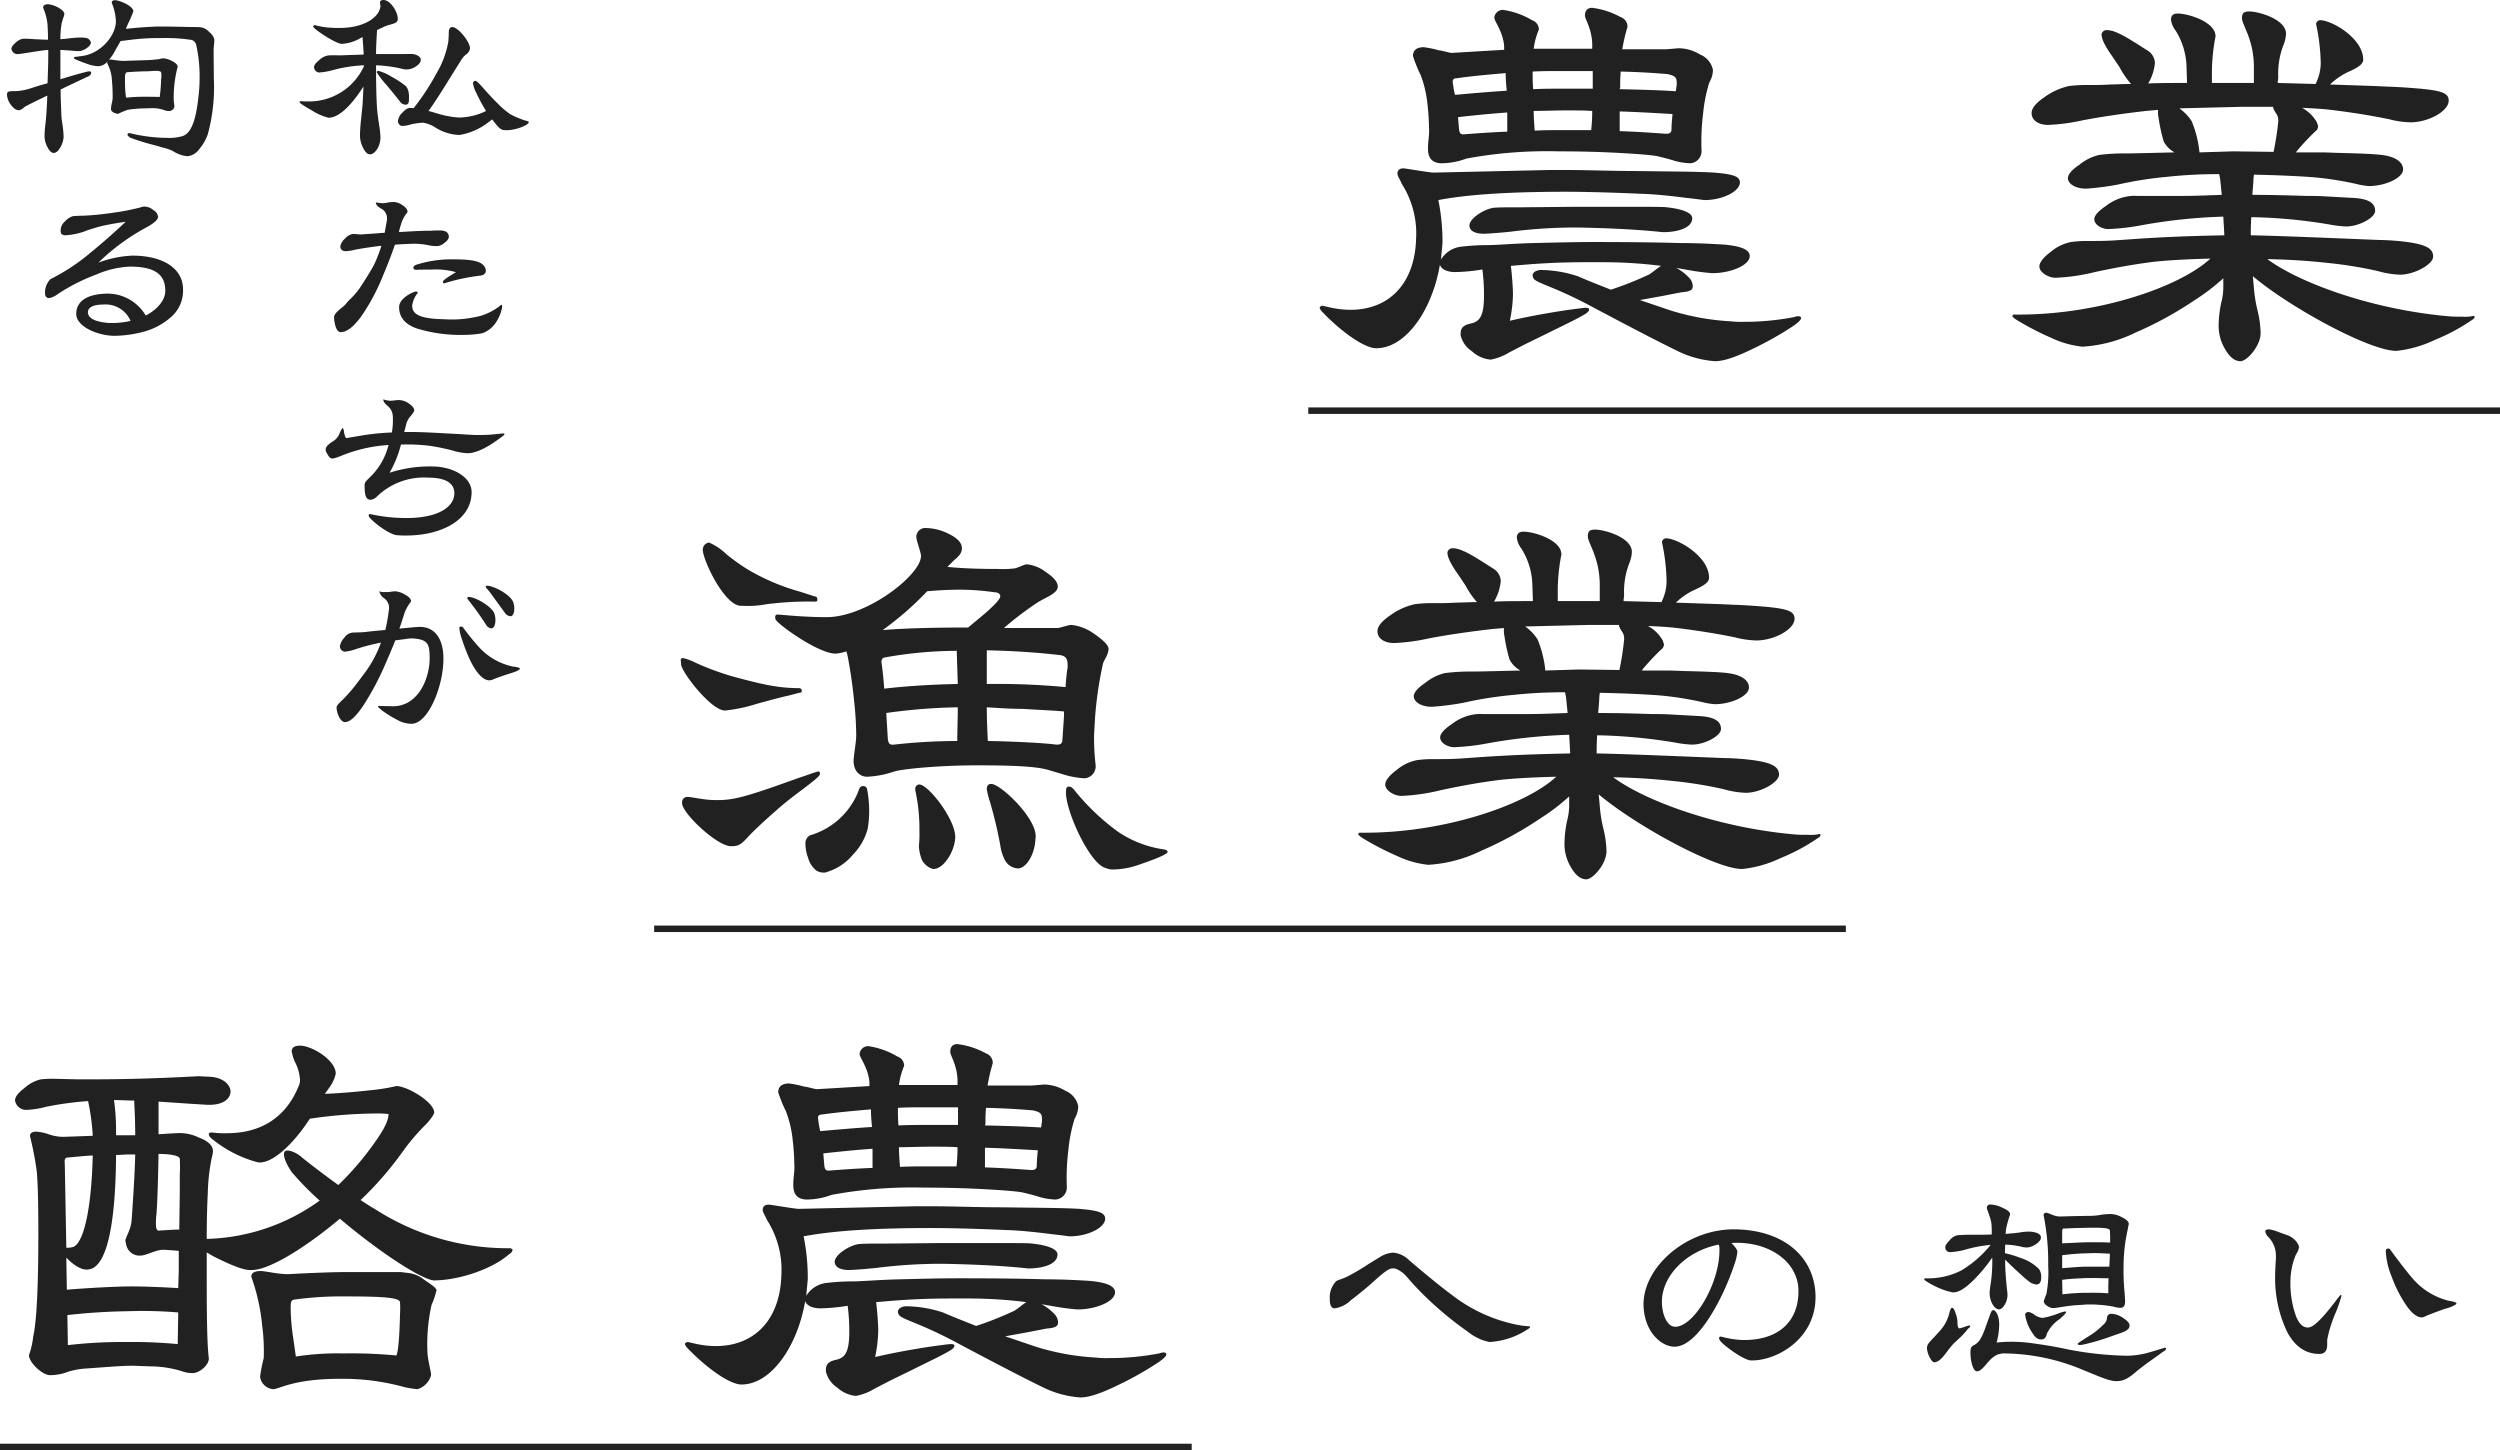<svg xmlns="http://www.w3.org/2000/svg" width="386" height="223.908"><g data-name="グループ 29908"><path data-name="パス 309711" d="M278.08 49.048c-.08-.24-.4-.32-1.12-.08a40.017 40.017 0 01-7.68.72 13.683 13.683 0 01-2.08-.08 37.8 37.8 0 01-9.28-1.68l-4.72-1.6 3.52-.64 2.88-.56c1.2-.08 1.76-.32 1.76-.88a1.874 1.874 0 00-.56-1.36 7.36 7.36 0 00-2-1.52l1.84.32a36.039 36.039 0 003.6.48c2.64.08 5.92-1.12 5.92-2.64 0-.96-1.28-1.52-3.92-1.76-2.48-.16-4.72-.24-6.8-.24-2.64-.08-7.04-.16-13.28-.16-2.96 0-6.08.08-9.36.16s-5.68.32-7.28.32a34.486 34.486 0 00-3.92.24 4.188 4.188 0 00-3.12 2l.24-2.56a32.218 32.218 0 00-.64-6.64c4.64-.88 11.2-1.28 19.68-1.28 2.48 0 6.4.08 11.84.32 2.48.08 5.68.48 6.88.64 1.6.16 2.48.32 2.72.32 2.8 0 5.44-1.36 5.44-2.72 0-.96-1.12-1.28-4-1.52-2.56-.16-6.48-.16-11.84-.24-3.92 0-7.6-.16-10.96-.16h-2.56l-17.92.4c-.4 0-1.92-.24-4.48-.64-.72-.08-1.12.24-1.12.8 0 .4.56 1.2.64 1.52a14.3 14.3 0 012.24 8.64c-.24 7.28-4.72 11.44-11.44 10.8-1.6-.16-2.8-.56-3.04-.56-.08 0-.4.16-.4.24 0 .24.16.48.56.88 3.12 3.2 6.48 5.44 8.16 5.44 4.56 0 8.64-5.84 9.84-12.88.24.72 1.2 1.12 2.32 1.12a28.042 28.042 0 004.24-.4 30.586 30.586 0 01.24 4.64c-.08 2.48-.64 3.36-1.92 3.68-1.2.24-1.68.64-1.68 1.6v.24a4.1 4.1 0 001.76 2.48 4.926 4.926 0 002.88 1.28 8.467 8.467 0 002.88-1.12l2.32-1.2 3.76-1.84c2.56-1.28 4.48-2.16 5.76-2.96.32-.24.48-.4.48-.64s-.32-.24-.72-.24c-1.36.16-3.2.4-5.52.8s-4.32.8-6 1.2a21.791 21.791 0 00.48-4c0-1.2-.16-3.12-.32-4.48l2.88-.24c2.16-.16 4.96-.32 8.48-.32h2.72a71.209 71.209 0 019.12.56c-.56.32-1.44 1.12-1.92 1.36a52.16 52.16 0 01-5.84 2.32c-1.6-.64-3.28-1.28-5.12-2.08a18.784 18.784 0 00-5.68-.96c-.72 0-1.28.4-1.28.8v.08c.08.64.4.8 2.56 1.68a64.656 64.656 0 016.32 2.96c6.32 3.36 10.8 5.68 13.28 6.88a15.6 15.6 0 006 1.68c1.36 0 3.2-.64 5.68-1.84a50.776 50.776 0 006.4-3.6q1.2-.84 1.2-1.2zm-20.8-41.44h-6.8a28.033 28.033 0 01.8-3.44 1.531 1.531 0 00-1.04-1.52 12.333 12.333 0 00-4.4-1.44c-.72 0-1.12.4-1.12 1.2 0 .56 1.04 2 1.12 4.32v.8h-9.04a11.239 11.239 0 01.8-2.96 1.5 1.5 0 00-1.04-1.44 12.156 12.156 0 00-4.48-1.6 1.324 1.324 0 00-1.36 1.2c0 .56 1.36 2.16 1.52 4.4v.56l-8.08.48c-.4 0-1.28-.32-2-.4a16.107 16.107 0 00-2.32-.48c-1.12 0-1.68.48-1.68 1.36a20.721 20.721 0 001.2 2.96 17.656 17.656 0 011.04 4.48 35.114 35.114 0 01.24 3.68c.08 1.04-.16 2-.16 3.2 0 1.52.72 2.24 2.16 2.24a11.22 11.22 0 003.76-.72 67.964 67.964 0 0114.24-1.12c3.28 0 6.32.08 9.28.24s4.88.32 5.84.48c1.04.24 2 .48 2.72.72a9.953 9.953 0 002.48.4 1.866 1.866 0 001.76-1.92 34.709 34.709 0 01.24-5.76 23.52 23.52 0 01.96-4.8 3.905 3.905 0 00.56-1.92 3.3 3.3 0 00-2-2.4 6.511 6.511 0 00-3.28-.96zm-13.92 24.32l-8.32.08c-2.24 0-3.76 0-4.48.08-1.52.24-3.68 1.68-3.68 2.72 0 .96 1.12 1.28 2.16 1.28.48 0 1.92-.08 4.24-.32a79.443 79.443 0 0110.32-.64c4.08.08 7.92.24 11.52.56.96.08 1.52.16 1.68.16 2 0 4.48-.56 4.48-2.16 0-.88-1.68-1.44-3.92-1.68-.4-.08-2.72-.08-6.8-.08zm-1.84-11.84c-1.52 0-3.04 0-4.56.08-.08-1.04-.16-2.08-.16-3.04 1.6 0 3.28-.08 5.12-.08 1.28 0 2.64 0 3.92.08a26.1 26.1 0 01-.16 2.96zm4.4-6.4h-4.24c-1.6 0-3.28 0-4.96.08-.08-.96-.08-1.92-.08-2.72 1.52-.08 2.96-.08 4.32-.08h4.96zm11.2 6.96c-2.16-.16-4.56-.32-7.04-.4v-3.04c2.72.08 5.44.24 8.16.4-.08.8-.16 1.68-.16 2.4 0 .4-.24.64-.72.64zm.4-9.2c.96.24 1.36.4 1.36 1.28a2.736 2.736 0 01-.08.88 1.015 1.015 0 01-.08.48c-2.32-.16-5.2-.24-8.64-.32 0-.08.08-.24.08-.32a22.5 22.5 0 01.08-2.4c3.12.08 5.52.24 7.28.4zm-25.04-.08c0 .96.08 1.76.16 2.64-2.64.16-5.28.4-8 .64a17.844 17.844 0 01-.32-1.84c-.08-.48.08-.72.56-.72 2.16-.32 4.8-.56 7.6-.8zm.24 8.96c-2.24.08-4.4.24-6.56.4-.64.08-.8-.16-.88-.72l-.16-1.92c2.8-.32 5.36-.56 7.6-.72zm132.56 16.64c-7.92-.32-13.76-.56-17.76-.64 0-.56 0-1.52.08-2.8a80.652 80.652 0 0112 1.12 17.76 17.76 0 002.64.32c2 0 4.48-1.36 4.48-2.4 0-1.2-.96-1.84-3.2-2l-4.32-.24c-1.28-.08-2.32-.08-3.2-.08-2.48-.08-5.28-.16-8.24-.16l.16-2c0-.56.08-.88.08-1.12 4 .08 7.04.24 9.2.4a50.774 50.774 0 016.64 1.04 10.8 10.8 0 001.92.32c2.56 0 5.28-1.28 5.28-2.56 0-1.2-1.28-2-3.28-2.24-1.2-.16-3.44-.24-6.72-.32l-2.24-.08h-4.32l.32-.4a36.08 36.08 0 012.64-2.8 1.092 1.092 0 00.48-.8 3.342 3.342 0 00-.24-.72 5.783 5.783 0 00-2.24-2.16c1.68.08 3.2.16 4.48.32 3.28.4 6.24.88 8.96 1.44a13.931 13.931 0 003.44.48c2.8-.08 5.76-1.76 5.76-3.36 0-1.2-1.2-1.52-4.4-1.84-1.04-.08-2.8-.24-5.2-.32l-1.68-.08-7.04-.24a10.118 10.118 0 013.12-2.08c1.36-.64 2-1.12 2-1.76 0-3.2-4.56-5.92-6.48-6.08a.673.673 0 00-.8.56 31.09 31.09 0 01.72 6 7.208 7.208 0 01-.8 3.28l-5.84-.16c0-.32.08-.64.08-.96a12.2 12.2 0 01.8-4.88 5.046 5.046 0 00.4-1.76c0-2.24-4.24-3.44-5.68-3.44-.88 0-1.12.32-1.12 1.04 0 1.04 1.84 3.28 1.84 7.52v2.48h-6.48v-.96a29.842 29.842 0 01.56-6.24c0-2.24-4.24-3.52-5.84-3.52-.72 0-1.04.32-1.04.96a3.459 3.459 0 00.72 1.68 11.046 11.046 0 011.68 5.6l.08 2.48c-2.24 0-4.32 0-6 .08a7.5 7.5 0 001.04-3.2 2.364 2.364 0 00-1.2-1.92c-3.12-2-4.88-3.12-6.24-3.12a.79.79 0 00-.8.64c0 .96.88 2.32 1.84 3.68l.96 1.44a13.407 13.407 0 001.76 2.56c-1.36 0-2.56.08-3.36.08-1.04.08-2.24.08-3.6.08a19.054 19.054 0 00-2.64.16 10.166 10.166 0 00-3.84 1.76q-1.92 1.32-1.92 2.4c0 1.28 1.28 1.84 2.56 1.84a29.986 29.986 0 005.36-.72c2.96-.56 6.24-1.04 9.76-1.44l1.84-.16v.16a3.91 3.91 0 00.08 1.04 25.708 25.708 0 00.8 3.68 4.06 4.06 0 001.68 1.68c-3.52.08-6.08.16-7.6.16a29.447 29.447 0 00-4.08.24 7.647 7.647 0 00-3.04 1.52c-1.2.8-1.76 1.52-1.76 2.08.08 1.04 1.44 1.6 2.8 1.6a40.45 40.45 0 004.96-.64 59.146 59.146 0 017.68-1.2 72.228 72.228 0 017.92-.4l.16.8.24 2.4c-2.32.08-4.24.16-5.68.16h-7.44a6.135 6.135 0 00-1.44.08 7.438 7.438 0 00-3.28 1.44c-1.2.8-1.84 1.52-1.84 2.08 0 .88 1.2 1.52 2.16 1.52a34.644 34.644 0 004.96-.56 84.1 84.1 0 0112.8-1.36l.16 2.88c-3.36.08-8.24.16-14.8.64l-2.32.16c-1.28.08-2.64.08-4 .08a17.706 17.706 0 00-2.56.16 6.915 6.915 0 00-3.12 1.52c-1.2.88-1.76 1.68-1.76 2.24 0 .96 1.44 1.76 2.48 1.76a30.1 30.1 0 006.08-.88c2.96-.64 6-1.2 9.2-1.6 2.32-.24 5.28-.4 8.64-.48-4.72 4.4-17.52 8.8-30.24 8.64-.24 0-.32.08-.32.24q0 .12.48.48a43.5 43.5 0 005.52 2.88 14.834 14.834 0 004.8 1.36 21.342 21.342 0 008.16-2.16 56.406 56.406 0 009.2-5.04 31.987 31.987 0 004.4-3.36v1.2a9.36 9.36 0 01-.32 2.56 17.56 17.56 0 00-.4 3.36 6.932 6.932 0 00.96 3.76q1.08 1.92 2.4 1.92c1.04 0 3.12-2.4 3.12-4.32a15.907 15.907 0 00-.48-3.52 21.212 21.212 0 01-.56-3.52l-.16-1.76c6 5.04 18.4 11.68 22.24 11.52a17.985 17.985 0 005.84-1.68 29.824 29.824 0 005.92-3.2.44.44 0 00.24-.4c0-.08-.08-.16-.32-.08a6.181 6.181 0 01-1.68.08 18.865 18.865 0 01-2.32-.08c-12-1.12-22.96-5.28-27.68-8.8 3.84.08 6.88.32 9.04.56a64.581 64.581 0 018 1.28 14.159 14.159 0 003.44.56c2.24 0 5.12-1.6 5.12-2.8 0-1.28-1.2-1.84-4-2.24a38.034 38.034 0 00-4.48-.32zm-20.48-13.6l-5.2.16a16.912 16.912 0 00-1.2-4.8 6.955 6.955 0 00-1.92-2l9.84-.24h4.64c.08.64.64 1.12.72 1.52a2.007 2.007 0 01.08.8 45.679 45.679 0 01-.72 4.64z" fill="#212121"/><path data-name="パス 309712" d="M164.04 119.528a13.65 13.65 0 003.44.64 1.86 1.86 0 001.68-2.08 36.262 36.262 0 01-.24-4.16c0-.64.08-1.68.16-3.2a58.661 58.661 0 011.2-8.16c.08-.56.88-1.44.88-2.4 0-.56-.88-1.44-2.72-2.64a7.186 7.186 0 00-3.04-1.04c-.4 0-1.52.4-2.08.48H155a51.137 51.137 0 015.04-3.84c1.28-.88 3.28-1.44 3.28-2.56 0-.72-.64-1.44-1.84-2.24a5.726 5.726 0 00-2.96-1.2c-.32 0-1.6.64-1.92.64a15.694 15.694 0 01-2.48.08c-2.88 0-5.44-.08-7.84-.32l1.04-1.04c.88-.72 1.2-1.2 1.2-1.84q0-1.2-1.92-2.16a8.093 8.093 0 00-3.6-.96 1.383 1.383 0 00-1.52 1.36c0 .56.64 2.16.72 2.88.16 2.88-8.32 9.52-14.56 9.52-3.84 0-7.04-.4-7.6-.4-.32 0-.4.24-.32.64-.16.56 7.2 5.84 9.6 5.36a6.34 6.34 0 001.36-.32l.16.56c.48 2.4.8 4.8 1.04 7.12a51.658 51.658 0 01.32 5.28c0 .96-.32 2.72-.4 3.76-.08 1.84 1.04 2.64 2.08 2.64a14.7 14.7 0 004.16-.8c1.28-.4 6.96-.96 12.8-.96 5.52 0 9.2.16 11.04.72zM113 130.648c1.04 0 1.44-.24 2.8-1.76.64-.64 1.76-1.76 4.24-3.92.8-.72 2.08-1.76 3.92-3.12 1.36-1.04 2.64-2 2.64-2.32s-.08-.48-.32-.4c-.4.08-1.44.48-3.12 1.04-5.36 1.92-8.56 3.04-10.8 3.28a13.017 13.017 0 01-1.92.08c-1.84 0-3.52-.48-4.24-.48a.8.8 0 00-.88.88c-.24 1.44 5.6 6.96 7.68 6.72zm57.68 3.36a2.8 2.8 0 001.28.24 12.554 12.554 0 004.08-.8c2.8-.96 4.24-1.6 4.24-1.92s-.64-.4-.72-.4a16.935 16.935 0 01-6.96-2.72 35.271 35.271 0 01-6.64-6.32c-.32-.4-.56-.64-.96-.64-.24 0-.4.24-.4.56-.32 2.72 3.6 11.36 6.08 12zm-21.2-37.12c-6.08 0-10.56.16-13.2.4a48.661 48.661 0 006.88-6q2.76-.24 5.04-.24a38.362 38.362 0 015.36.4c.08 0 .88 0 .88.64 0 .4-.88 1.36-2.56 2.8zm-25.92-5.52a33.466 33.466 0 01-8.24-3.52 32.543 32.543 0 01-3.12-2.24 9.3 9.3 0 00-2.72-1.84 1.1 1.1 0 00-.96.96c-.24 1.28 3.36 9.04 6 8.8a15.033 15.033 0 003.84-.24 52.18 52.18 0 017.52-.4c.24 0 .32-.08.32-.32 0-.32-.16-.48-.4-.48zm4.08 43.28a8.38 8.38 0 004.08-2.72 9.06 9.06 0 002.24-3.92 15.623 15.623 0 00.24-2.72 18.339 18.339 0 00-.32-3.44.608.608 0 00-.64-.48.6.6 0 00-.56.4 11.422 11.422 0 01-7.6 7.2 1.37 1.37 0 00-.72 1.28 5.991 5.991 0 00.4 2.16 3.721 3.721 0 001.28 2 2.149 2.149 0 001.04.32c.24 0 .48 0 .56-.08zm-4.24-27.68c.08 0 .4 0 .4-.32 0-.24-.16-.4-.48-.4-3.2 0-5.92-.64-10.32-1.84a42.908 42.908 0 01-5.6-2.08 8.511 8.511 0 00-1.92-.72c-.56 0-.32.48-.32.88-.16 1.04 4.88 7.6 6.96 7.2a24.533 24.533 0 004.8-1.04c2.64-.72 4.16-1.12 4.64-1.2zm41.44-3.92c-.16.96-.24 1.92-.32 3.04a112.522 112.522 0 00-12.16-.48v-5.2c3.92.08 7.68.32 11.12.72 1.04.08 1.36.56 1.36 1.52zm-.8 11.12c0 .56-.24.8-.8.8h-.16c-1.76-.24-6.16-.48-10.56-.56-.08-1.6-.16-3.36-.16-5.2 1.52.08 3.36.24 5.52.24 2.48.16 4.64.24 6.4.4v.72zm-16.16-8.56c-4.16.08-7.92.32-11.36.72a53.98 53.98 0 00-.4-3.92c-.08-.48.08-.8.4-.88a63.471 63.471 0 0111.2-1.04zm12 23.84c.48-2.88-5.52-8.56-6.88-8.4-.4 0-.64.24-.64.8a12.517 12.517 0 00.48 1.92 65.679 65.679 0 011.6 6.72 7.007 7.007 0 00.64 2.16 2.456 2.456 0 002.08 1.44c1.28 0 2.64-2.16 2.72-4.64zm-12-20c0 1.76-.08 3.44-.08 4.96a89.252 89.252 0 00-9.76.56c-.64.08-.88-.16-.96-.88l-.24-4a88.288 88.288 0 0111.04-.88zm-6.56 12.56a27.974 27.974 0 01.64 6.32 18.193 18.193 0 01-.08 2.32 6.652 6.652 0 00.48 2.16 2.824 2.824 0 001.68 1.36c1.6.08 3.28-2.56 3.44-4.72.24-2.72-4.24-8.48-5.6-8.32a.646.646 0 00-.56.72zm122.96-5.04c-7.92-.32-13.76-.56-17.76-.64 0-.56 0-1.52.08-2.8a80.652 80.652 0 0112 1.12 17.76 17.76 0 002.64.32c2 0 4.48-1.36 4.48-2.4 0-1.2-.96-1.84-3.2-2l-4.32-.24c-1.28-.08-2.32-.08-3.2-.08-2.48-.08-5.28-.16-8.24-.16l.16-2c0-.56.08-.88.08-1.12 4 .08 7.04.24 9.2.4a50.774 50.774 0 016.64 1.04 10.8 10.8 0 001.92.32c2.56 0 5.28-1.28 5.28-2.56 0-1.2-1.28-2-3.28-2.24-1.2-.16-3.44-.24-6.72-.32l-2.24-.08h-4.32l.32-.4a36.08 36.08 0 012.64-2.8 1.092 1.092 0 00.48-.8 3.342 3.342 0 00-.24-.72 5.783 5.783 0 00-2.24-2.16c1.68.08 3.2.16 4.48.32 3.28.4 6.24.88 8.96 1.44a13.931 13.931 0 003.44.48c2.8-.08 5.76-1.76 5.76-3.36 0-1.2-1.2-1.52-4.4-1.84-1.04-.08-2.8-.24-5.2-.32l-1.68-.08-7.04-.24a10.118 10.118 0 013.12-2.08c1.36-.64 2-1.12 2-1.76 0-3.2-4.56-5.92-6.48-6.08a.673.673 0 00-.8.56 31.09 31.09 0 01.72 6 7.208 7.208 0 01-.8 3.28l-5.84-.16c0-.32.08-.64.08-.96a12.2 12.2 0 01.8-4.88 5.046 5.046 0 00.4-1.76c0-2.24-4.24-3.44-5.68-3.44-.88 0-1.12.32-1.12 1.04 0 1.04 1.84 3.28 1.84 7.52v2.48h-6.48v-.96a29.842 29.842 0 01.56-6.24c0-2.24-4.24-3.52-5.84-3.52-.72 0-1.04.32-1.04.96a3.459 3.459 0 00.72 1.68 11.046 11.046 0 011.68 5.6l.08 2.48c-2.24 0-4.32 0-6 .08a7.5 7.5 0 001.04-3.2 2.364 2.364 0 00-1.2-1.92c-3.12-2-4.88-3.12-6.24-3.12a.79.79 0 00-.8.64c0 .96.88 2.32 1.84 3.68l.96 1.44a13.407 13.407 0 001.76 2.56c-1.36 0-2.56.08-3.36.08-1.04.08-2.24.08-3.6.08a19.054 19.054 0 00-2.64.16 10.166 10.166 0 00-3.84 1.76q-1.92 1.32-1.92 2.4c0 1.28 1.28 1.84 2.56 1.84a29.986 29.986 0 005.36-.72c2.96-.56 6.24-1.04 9.76-1.44l1.84-.16v.16a3.91 3.91 0 00.08 1.04 25.708 25.708 0 00.8 3.68 4.06 4.06 0 001.68 1.68c-3.52.08-6.08.16-7.6.16a29.447 29.447 0 00-4.08.24 7.647 7.647 0 00-3.04 1.52c-1.2.8-1.76 1.52-1.76 2.08.08 1.04 1.44 1.6 2.8 1.6a40.45 40.45 0 004.96-.64 59.146 59.146 0 017.68-1.2 72.228 72.228 0 017.92-.4l.16.8.24 2.4c-2.32.08-4.24.16-5.68.16h-7.44a6.135 6.135 0 00-1.44.08 7.438 7.438 0 00-3.28 1.44c-1.2.8-1.84 1.52-1.84 2.08 0 .88 1.2 1.52 2.16 1.52a34.644 34.644 0 004.96-.56 84.1 84.1 0 0112.8-1.36l.16 2.88c-3.36.08-8.24.16-14.8.64l-2.32.16c-1.28.08-2.64.08-4 .08a17.706 17.706 0 00-2.56.16 6.915 6.915 0 00-3.12 1.52c-1.2.88-1.76 1.68-1.76 2.24 0 .96 1.44 1.76 2.48 1.76a30.1 30.1 0 006.08-.88c2.96-.64 6-1.2 9.2-1.6 2.32-.24 5.28-.4 8.64-.48-4.72 4.4-17.52 8.8-30.24 8.64-.24 0-.32.08-.32.24q0 .12.48.48a43.5 43.5 0 005.52 2.88 14.834 14.834 0 004.8 1.36 21.342 21.342 0 008.16-2.16 56.406 56.406 0 009.2-5.04 31.987 31.987 0 004.4-3.36v1.2a9.36 9.36 0 01-.32 2.56 17.56 17.56 0 00-.4 3.36 6.932 6.932 0 00.96 3.76q1.08 1.92 2.4 1.92c1.04 0 3.12-2.4 3.12-4.32a15.907 15.907 0 00-.48-3.52 21.212 21.212 0 01-.56-3.52l-.16-1.76c6 5.04 18.4 11.68 22.24 11.52a17.985 17.985 0 005.84-1.68 29.824 29.824 0 005.92-3.2.44.44 0 00.24-.4c0-.08-.08-.16-.32-.08a6.181 6.181 0 01-1.68.08 18.865 18.865 0 01-2.32-.08c-12-1.12-22.96-5.28-27.68-8.8 3.84.08 6.88.32 9.04.56a64.581 64.581 0 018 1.28 14.159 14.159 0 003.44.56c2.24 0 5.12-1.6 5.12-2.8 0-1.28-1.2-1.84-4-2.24a38.034 38.034 0 00-4.48-.32zm-20.48-13.6l-5.2.16a16.912 16.912 0 00-1.2-4.8 6.955 6.955 0 00-1.92-2l9.84-.24h4.64c.08.64.64 1.12.72 1.52a2.007 2.007 0 01.08.8 45.679 45.679 0 01-.72 4.64z" fill="#212121"/><path data-name="パス 309715" d="M79.12 192.888a.765.765 0 00-.56-.16 37.881 37.881 0 01-20.72-6.08c-.72-.4-1.44-.88-2.16-1.36a52.317 52.317 0 006.64-7.68 32.453 32.453 0 013.6-4.16c.08-.08 1.12-1.28 1.12-1.68 0-1.6-4.16-4.08-5.84-4.08a29.542 29.542 0 01-3.2.56c-2.88.32-5.52.56-7.84.64l.8-1.12a5.565 5.565 0 00.88-2c0-2.08-3.68-4.32-5.52-4.32-.88 0-1.28.32-1.28.88a6.855 6.855 0 00.48 1.6 6.858 6.858 0 01.8 2.8 2.215 2.215 0 01-.24 1.04c-2 4.88-5.92 7.2-11.04 7.2a13.633 13.633 0 01-2-.08c-.08 0-.8-.16-.8.24 0 .24.24.56.8.96a18.7 18.7 0 006.72 3.36c2.08.4 5.44-2.64 8.08-6.72a71.959 71.959 0 019.92-.8 15.573 15.573 0 012.24.08c-.08 1.28-.88 2.72-2.96 5.52a45.669 45.669 0 01-4.8 5.44c-1.76-1.28-3.6-2.64-5.6-4.24-.72-.72-2.24-1.36-2.64-.96s0 1.68 1.04 3.2a44.406 44.406 0 004.32 4.4 31.039 31.039 0 01-17.44 5.92c0-3.12.08-5.52.16-6.96a30.217 30.217 0 01.64-5.68 4.128 4.128 0 00.16-.88c0-.88-.72-1.6-2.24-2.16a6.744 6.744 0 00-3.44-.64c-.4 0-1.36.08-2.72.16v-5.04l4.72.32 2.56.16c2.56.16 3.76-.8 3.84-2 0-1.04-1.12-2.24-3.28-2.32l-1.68-.08-3.2.16c-5.12.24-9.44.32-12.88.32h-2.72l-3.28-.08a17.477 17.477 0 00-2.24.08 5.714 5.714 0 00-2.56 1.36q-1.44 1.08-1.44 1.92a1.749 1.749 0 001.76 1.44 13.55 13.55 0 003.04-.48 50.067 50.067 0 016.48-.88 34.186 34.186 0 01.72 5.36l-4.48.16a7.058 7.058 0 01-2.56-.48 7.7 7.7 0 00-1.68-.32c-.64 0-.96.24-.96.64v.08a50.966 50.966 0 011.04 5.44q.24 2.64.24 9.36c0 8.24-.24 13.68-.8 16.16a12.079 12.079 0 01-.64 2.8c-.08 1.04 1.92 3.04 3.2 3.12a8.351 8.351 0 002.24-.32 11.435 11.435 0 013.52-.72c3.44-.24 6-.48 7.6-.4l2.24.08a16.728 16.728 0 014.72.72 4.838 4.838 0 001.76.32c1.04 0 2.56-1.28 2.48-2.32-.24-1.84-.32-5.76-.32-11.76v-4.56a18.94 18.94 0 002.24 1.2c2.16 1.04 3.76 1.6 4.64 1.52 2.64.08 8.24-3.36 13.68-7.92 6.32 5.36 13.28 9.84 14.8 9.52 3.76-.08 8.72-1.76 11.28-4 .4-.24.56-.48.56-.64zm-25.6 3.52c-1.84 0-3.76.08-5.76.16-1.92.08-3.04.16-3.36.16-1.52 0-3.44-.48-4.16-.48-.96 0-1.44.32-1.44.88a31.063 31.063 0 011.68 7.52 30.38 30.38 0 01.24 5.04 22.907 22.907 0 00-.56 2.88 2.212 2.212 0 002 1.92c.96 0 3.12-1.6 10.32-1.6a35.72 35.72 0 019.36 1.12 13.15 13.15 0 002.64.48 3.135 3.135 0 002.08-2.16c0-.56-.56-2.56-.56-3.52a27.55 27.55 0 01.64-7.36 12.122 12.122 0 00.72-2.08c.32-.48-1.36-1.36-2.16-2a4.793 4.793 0 00-2-.8c-.72-.08-1.2-.16-1.36-.16zm-8.32 9.68a31.929 31.929 0 01-.32-4c0-1.2.08-1.36.64-1.44a53.381 53.381 0 018-.48c5.36 0 8.16.16 8.24.88a15.315 15.315 0 010 1.92c-.08 3.76-.32 5.92-.56 6.32a72.66 72.66 0 00-8.24-.32 42.026 42.026 0 00-7.28.48zm-17.68-7.2c-2.48-.16-6.16-.32-8.8-.24q-3.84.12-8.4.48l-.08-4.96c.96 1.04 2.32 2 3.36 1.84 2.48-.16 4.24-5.28 4.32-17.68.64 0 1.36-.08 2.16-.08h.8c-.08 3.28-.32 6.72-.56 10.24-.16 1.52-.96 2.56-.96 3.12l.16.72a2.093 2.093 0 002.32 1.52c.64 0 2.32-.88 3.28-.88.56 0 1.36.08 2.48.16v3.12zm-.08 8.64a75.287 75.287 0 00-8-.32 72.892 72.892 0 00-8.96.48l-.08-4.64c2.8-.32 5.36-.48 7.68-.56l3.44-.08q3.36 0 6 .24zm-17.2-14.88l-.24-13.04c-.08-.56.08-.88.4-.88 1.04-.08 2.32-.24 3.92-.32-.24 9.76-1.76 14-3.2 14.16a2.215 2.215 0 01-.72.08zm17.44-2.8h-.16c-.64 0-1.68.08-3.04.16-.24 0-.4-.32-.4-.88a10.738 10.738 0 01.08-1.68c.16-2.08.24-5.28.32-9.28 2.08 0 3.2.32 3.28.72a22.271 22.271 0 010 2.48v2.64zm-9.76-14.56v-.72a33.409 33.409 0 00-.32-4.72c1.04 0 2.08.08 3.12.08.08 1.68.16 3.44.16 5.36zm162.16 33.76c-.08-.24-.4-.32-1.12-.08a40.017 40.017 0 01-7.68.72 13.682 13.682 0 01-2.08-.08 37.8 37.8 0 01-9.28-1.68l-4.72-1.6 3.52-.64 2.88-.56c1.2-.08 1.76-.32 1.76-.88a1.874 1.874 0 00-.56-1.36 7.36 7.36 0 00-2-1.52l1.84.32a36.039 36.039 0 003.6.48c2.64.08 5.92-1.12 5.92-2.64 0-.96-1.28-1.52-3.92-1.76-2.48-.16-4.72-.24-6.8-.24-2.64-.08-7.04-.16-13.28-.16-2.96 0-6.08.08-9.36.16s-5.68.32-7.28.32a34.486 34.486 0 00-3.92.24 4.188 4.188 0 00-3.12 2l.24-2.56a32.217 32.217 0 00-.64-6.64c4.64-.88 11.2-1.28 19.68-1.28 2.48 0 6.4.08 11.84.32 2.48.08 5.68.48 6.88.64 1.6.16 2.48.32 2.72.32 2.8 0 5.44-1.36 5.44-2.72 0-.96-1.12-1.28-4-1.52-2.56-.16-6.48-.16-11.84-.24-3.92 0-7.6-.16-10.96-.16h-2.56l-17.92.4c-.4 0-1.92-.24-4.48-.64-.72-.08-1.12.24-1.12.8 0 .4.56 1.2.64 1.52a14.3 14.3 0 012.24 8.64c-.24 7.28-4.72 11.44-11.44 10.8-1.6-.16-2.8-.56-3.04-.56-.08 0-.4.16-.4.24 0 .24.16.48.56.88 3.12 3.2 6.48 5.44 8.16 5.44 4.56 0 8.64-5.84 9.84-12.88.24.72 1.2 1.12 2.32 1.12a28.043 28.043 0 004.24-.4 30.586 30.586 0 01.24 4.64c-.08 2.48-.64 3.36-1.92 3.68-1.2.24-1.68.64-1.68 1.6v.24a4.1 4.1 0 001.76 2.48 4.926 4.926 0 002.88 1.28 8.467 8.467 0 002.88-1.12l2.32-1.2 3.76-1.84c2.56-1.28 4.48-2.16 5.76-2.96.32-.24.48-.4.48-.64s-.32-.24-.72-.24c-1.36.16-3.2.4-5.52.8s-4.32.8-6 1.2a21.79 21.79 0 00.48-4c0-1.2-.16-3.12-.32-4.48l2.88-.24c2.16-.16 4.96-.32 8.48-.32h2.72a71.209 71.209 0 019.12.56c-.56.32-1.44 1.12-1.92 1.36a52.16 52.16 0 01-5.84 2.32c-1.6-.64-3.28-1.28-5.12-2.08a18.784 18.784 0 00-5.68-.96c-.72 0-1.28.4-1.28.8v.08c.08.64.4.8 2.56 1.68a64.657 64.657 0 016.32 2.96c6.32 3.36 10.8 5.68 13.28 6.88a15.6 15.6 0 006 1.68c1.36 0 3.2-.64 5.68-1.84a50.777 50.777 0 006.4-3.6q1.2-.84 1.2-1.2zm-20.8-41.44h-6.8a28.035 28.035 0 01.8-3.44 1.531 1.531 0 00-1.04-1.52 12.332 12.332 0 00-4.4-1.44c-.72 0-1.12.4-1.12 1.2 0 .56 1.04 2 1.12 4.32v.8h-9.04a11.239 11.239 0 01.8-2.96 1.5 1.5 0 00-1.04-1.44 12.156 12.156 0 00-4.48-1.6 1.324 1.324 0 00-1.36 1.2c0 .56 1.36 2.16 1.52 4.4v.56l-8.08.48c-.4 0-1.28-.32-2-.4a16.107 16.107 0 00-2.32-.48c-1.12 0-1.68.48-1.68 1.36a20.721 20.721 0 001.2 2.96 17.656 17.656 0 011.04 4.48 35.116 35.116 0 01.24 3.68c.08 1.04-.16 2-.16 3.2 0 1.52.72 2.24 2.16 2.24a11.22 11.22 0 003.76-.72 67.965 67.965 0 0114.24-1.12c3.28 0 6.32.08 9.28.24s4.88.32 5.84.48c1.04.24 2 .48 2.72.72a9.953 9.953 0 002.48.4 1.866 1.866 0 001.76-1.92 34.709 34.709 0 01.24-5.76 23.519 23.519 0 01.96-4.8 3.905 3.905 0 00.56-1.92 3.3 3.3 0 00-2-2.4 6.511 6.511 0 00-3.28-.96zm-13.92 24.32l-8.32.08c-2.24 0-3.76 0-4.48.08-1.52.24-3.68 1.68-3.68 2.72 0 .96 1.12 1.28 2.16 1.28.48 0 1.92-.08 4.24-.32a79.443 79.443 0 0110.32-.64c4.08.08 7.92.24 11.52.56.96.08 1.52.16 1.68.16 2 0 4.48-.56 4.48-2.16 0-.88-1.68-1.44-3.92-1.68-.4-.08-2.72-.08-6.8-.08zm-1.84-11.84c-1.52 0-3.04 0-4.56.08-.08-1.04-.16-2.08-.16-3.04 1.6 0 3.28-.08 5.12-.08 1.28 0 2.64 0 3.92.08a26.094 26.094 0 01-.16 2.96zm4.4-6.4h-4.24c-1.6 0-3.28 0-4.96.08-.08-.96-.08-1.92-.08-2.72 1.52-.08 2.96-.08 4.32-.08h4.96zm11.2 6.96c-2.16-.16-4.56-.32-7.04-.4v-3.04c2.72.08 5.44.24 8.16.4-.08.8-.16 1.68-.16 2.4 0 .4-.24.64-.72.64zm.4-9.2c.96.24 1.36.4 1.36 1.28a2.736 2.736 0 01-.08.88 1.015 1.015 0 01-.08.48c-2.32-.16-5.2-.24-8.64-.32 0-.08.08-.24.08-.32a22.5 22.5 0 01.08-2.4c3.12.08 5.52.24 7.28.4zm-25.04-.08c0 .96.08 1.76.16 2.64-2.64.16-5.28.4-8 .64a17.846 17.846 0 01-.32-1.84c-.08-.48.08-.72.56-.72 2.16-.32 4.8-.56 7.6-.8zm.24 8.96c-2.24.08-4.4.24-6.56.4-.64.08-.8-.16-.88-.72l-.16-1.92c2.8-.32 5.36-.56 7.6-.72z" fill="#212121"/><path data-name="パス 309710" d="M56.008 15.66c-.036.792-.144 1.584-.216 2.412a27.1 27.1 0 00-.216 2.88 4.319 4.319 0 00.468 1.836c.324.684.684 1.044 1.08 1.044.72 0 1.584-1.152 1.62-2.556a11.953 11.953 0 00-.18-1.8c-.144-.972-.288-1.944-.36-2.88-.108-1.872-.144-4.068-.144-6.516a21.672 21.672 0 013.708.468 4.744 4.744 0 00.9.18 2.537 2.537 0 001.476-.432c.54-.324.828-.684.828-1.08 0-.432-.576-.756-1.152-.864-.54-.036-1.332 0-2.052 0H58.06c0-1.044.072-2.2.144-3.528v-.18l1.224-.576c.108-.036.36-.144.756-.252.72-.18 1.188-.36 1.224-.756.144-.972-1.044-3.06-2.2-3.06q-.54 0-.54.432c0 .108.072.324.072.5v.072c-.216 1.692-2.52 3.312-6.336 3.312a11.255 11.255 0 01-1.224-.036 10.294 10.294 0 01-2.52-.4.238.238 0 00-.288.216c-.172.26 3.676 2.812 4.468 2.672a6.346 6.346 0 002.844-.9l.288-.144c.072.936.144 1.836.18 2.7l-3.168.108c-.54.036-1.008 0-1.4 0a6.688 6.688 0 00-.936.036 2.525 2.525 0 00-1.368.72c-.54.432-.792.792-.792 1.044a.862.862 0 00.756.864 10.827 10.827 0 002.124-.36 21.171 21.171 0 014.824-.756v.144a9.3 9.3 0 01-8.64 5.436c-.688 0-.976-.036-1.152-.036-.108 0-.144.036-.144.144 0 .144.648.576 1.98 1.332a8.461 8.461 0 002.484 1.08c1.584 0 3.492-1.836 5.4-4.824zM76.1 18.576c.864 1.116 1.188 1.476 1.764 1.512 1.512.144 3.78-.756 3.78-1.224 0-.18-.5-.216-.756-.324a14.158 14.158 0 01-2.088-.9 11.863 11.863 0 01-1.944-1.656c-.576-.54-1.3-1.332-2.2-2.34-.864-.972-1.188-1.26-1.368-1.152a.42.42 0 00-.252.4 4.674 4.674 0 00.5 1.44 26.757 26.757 0 001.512 2.808 9.877 9.877 0 01-4.176 1.008 14.137 14.137 0 01-3.42-.648c-.5-.144-.936-.288-1.3-.36.756-1.008 1.872-2.736 3.42-5.256l1.736-2.776a3.09 3.09 0 01.684-.72 1.345 1.345 0 00.576-.9c0-1.08-1.872-3.312-2.736-3.312-.288 0-.54.252-.54.828 0 .5-.036.972-.072 1.44a14.435 14.435 0 01-1.836 4.9 36.029 36.029 0 01-3.528 5.364 3.7 3.7 0 00-.612-.036c-.324 0-.684.252-1.152.756a2.009 2.009 0 00-.648 1.3.773.773 0 00.612.72 4.842 4.842 0 001.444-.26 13.682 13.682 0 011.764-.252 4.891 4.891 0 011.908.72 7.468 7.468 0 003.744 1.188 9.9 9.9 0 004.604-2.052 5.292 5.292 0 00.468-.36zm-13.432-2.412c.252 0 .468-.216.468-.648 0-.18.18-1.692-.576-2.3a14.1 14.1 0 00-2.16-1.4 7.083 7.083 0 00-1.944-.864c-.18 0-.288.072-.288.216a14.644 14.644 0 001.584 2.04c.54.648 1.224 1.476 2.016 2.484a1.079 1.079 0 00.9.472zm-1.08 19.668c.108-.432.216-.864.36-1.3a5 5 0 01.972-1.764c.036-.36-.216-.72-.72-1.044a2.575 2.575 0 00-1.476-.54c-.18 0-.468.036-.792.072a2.73 2.73 0 01-1.008.108c-.18 0-.648-.072-.9-.108.036.4.252.576.72.9a1.66 1.66 0 011.008 1.552 1.483 1.483 0 01-.036.432l-.324 1.8c-1.116.072-2.3.18-3.6.252-.252.036-.828-.072-1.26-.072a2 2 0 00-1.26.72 2.1 2.1 0 00-.72 1.152c-.036.576.4.792.828.792a6.407 6.407 0 001.368-.216c1.116-.216 2.376-.4 3.708-.576.144 0 .288-.036.432-.036a22.1 22.1 0 01-1.152 2.952c-.468.864-1.188 2.052-2.16 3.528a12.5 12.5 0 01-1.44 1.692 5.914 5.914 0 00-.756.828 7.208 7.208 0 01-.72.648q-1.026.81-1.08 1.3a4.957 4.957 0 00.252 1.548c.18.54.432.828.792.828.936 0 1.98-.828 3.168-2.448a32.359 32.359 0 003.384-6.372c.648-1.548 1.26-3.1 1.8-4.68a56.585 56.585 0 012.772-.144 10.638 10.638 0 012.34.216 6.2 6.2 0 001.512.144 2.169 2.169 0 001.08-.54c.432-.324.648-.648.612-.972-.036-.612-.54-.936-1.476-.9a8.212 8.212 0 00-1.08.036q-1.512 0-3.348.108zm2.448 9.216c-.5.144-2.412 1.044-2.412 2.376 0 1.584.972 2.736 2.916 3.348a23.124 23.124 0 007.128.936 16.529 16.529 0 002.808-.252 4.31 4.31 0 002.268-1.948 6.3 6.3 0 00.792-2.088c0-.252-.036-.36-.144-.36a9.106 9.106 0 01-3.132 1.692 17.732 17.732 0 01-5.652.54c-2.88-.072-4.968-.4-4.968-2.088a3.892 3.892 0 01.864-1.98c.036-.108-.144-.216-.324-.216zm6.372-3.024c-.972.576-2.016 1.224-2.016 1.476 0 .18.072.252.18.252a29.754 29.754 0 015.544-1.188c.684-.072 1.008-.468.864-1.008-.324-1.116-1.62-1.512-4.932-1.512a17.7 17.7 0 00-5.868.864c-.252.144-.36.288-.36.432 0 .18.18.324.432.324.5-.036 1.3-.036 2.34-.036a11.446 11.446 0 013.816.396zm5.544 25.068c-.864.072-1.656.072-2.34.072-.792 0-1.944-.108-3.42-.18l-2.664-.144c-1.4-.072-2.88-.144-4.428-.144h-.684l.36-1.4a3.013 3.013 0 01.648-1.08 3.431 3.431 0 00.54-.792c0-.4-.288-.756-.828-1.116a2.78 2.78 0 00-1.548-.54c-.4 0-.9.108-1.332.108a4 4 0 01-1.08-.216c.036.4.18.54.576.936a2.176 2.176 0 01.9 1.728 11.581 11.581 0 01-.144 2.448 39.959 39.959 0 00-4.248.4l-2.772.468c-.18 0-.324-.684-.36-.828-.036-.468-.144-.72-.252-.72a3.048 3.048 0 00-.432.792 2.441 2.441 0 01-.864 1.144c-.4.252-1.3.792-1.3 1.368a1.065 1.065 0 00.072.36c.4.72.5.9.792 1.008.18.108.756-.072 1.476-.36A23.011 23.011 0 0160 68.708l-.108.36a10.324 10.324 0 01-2.34 4.176l-.576.576c-.468.468-.684.684-.684 1.116 0 1.476.18 2.232.936 2.232a1.64 1.64 0 001.008-.54 10.43 10.43 0 017.884-2.88c2.592 0 4.032.792 4.032 2.412 0 2.16-2.628 3.96-7.956 3.816a24.3 24.3 0 01-4.856-.568c-.18-.036-.36-.072-.4.072a.281.281 0 000 .18c-.072.36 3.168 3.06 4.572 2.988a10.906 10.906 0 001.224.036c5.328 0 10.08-2.34 10.08-6.7 0-2.34-2.916-3.924-5.94-3.96a19.971 19.971 0 00-6.732.972 16.97 16.97 0 001.764-4.356 28.1 28.1 0 014.608.216 33.8 33.8 0 013.42.72 8.587 8.587 0 002.268.4c1.332 0 3.168-.9 5.544-2.736.108-.108.144-.18.144-.252 0-.036-.036-.072-.144-.072zM62.56 98.676a6.5 6.5 0 01.972-.108c2.664.108 2.772.972 2.808 2.952.036 3.2-1.764 7.6-5.76 7.524-1.692-.036-1.944-.036-2.052-.036s-.18.036-.18.108a6.072 6.072 0 00.936.792 16.9 16.9 0 002.088 1.26 4.433 4.433 0 001.98.576c2.7.288 5.148-5.868 5.112-10.08 0-2.88-1.224-5.04-3.96-4.86l-.54.036-2.3.216c.288-.792.54-1.62.792-2.412a6.59 6.59 0 011.008-1.764c.036-.324-.252-.684-.828-1.008a3.558 3.558 0 00-1.584-.576 6.872 6.872 0 00-.72.072 3.384 3.384 0 01-.832.04 2.123 2.123 0 01-.936-.108 1.82 1.82 0 00.648 1.008 1.813 1.813 0 01.828 1.9 29.528 29.528 0 01-.54 3.06l-1.584.144c-1.08.108-1.8.216-2.16.216l-1.256.04a1.728 1.728 0 00-1.332.792 2.479 2.479 0 00-.684 1.332.827.827 0 00.756.828 7.021 7.021 0 001.8-.432 34.238 34.238 0 013.78-.972 17.919 17.919 0 01-2.42 4.572l-.756 1.008-.464.612a23.849 23.849 0 01-2.34 2.7c-.144.144-.828.756-.864 1.044-.072.54.432 2.34 1.3 2.34.756 0 1.692-.864 2.844-2.592a43.357 43.357 0 003.456-6.552c.5-1.152 1.008-2.3 1.44-3.456.036 0 .072-.036.144-.036zm17.676 4.464a3.512 3.512 0 00-1.008-.216 9.808 9.808 0 01-5.22-2.952 38.715 38.715 0 01-2.52-3.1c-.036-.072-.144-.108-.288-.144a.278.278 0 00-.288.252 7.7 7.7 0 00.468 1.872 27.036 27.036 0 001.044 2.736c.972 2.124 2.088 3.456 3.132 3.456a1.27 1.27 0 00.5-.108c.756-.324 1.62-.612 2.52-.9 1.3-.392 1.804-.644 1.66-.896zm-4.356-6.12c.4-.036.612-.576.612-1.26a3.55 3.55 0 00-.108-.864c-.216-1.116-2.916-2.736-4.068-2.736a.193.193 0 00-.144.108.17.17 0 00.036.216c.108.18.468.612.9 1.188q1.026 1.35 1.944 2.808a1.145 1.145 0 00.792.54zm2.988-1.872c.324-.036.54-.54.54-1.152a2.684 2.684 0 00-.144-.936c-.288-1.152-2.988-2.628-4.1-2.628a.273.273 0 00-.144.072c-.036.072 0 .144.036.252a9.652 9.652 0 01.9 1.116s.684.936 2.016 2.772a1.109 1.109 0 00.864.5z" fill="#212121"/><path data-name="パス 309709" d="M25.164 22.788a7.4 7.4 0 011.548.54 4.721 4.721 0 002.268.792 2.572 2.572 0 001.8-1.112 7.316 7.316 0 001.3-2.268 27.546 27.546 0 00.936-8.6l-.036-4.536c0-.252.144-1.152.108-1.548a2.1 2.1 0 00-.756-1.08 2.2 2.2 0 00-1.372-.768c-.324-.036-.828-.036-1.512-.036-1.728-.036-3.1-.072-4.212-.072H24.12c-1.656.072-3.2.18-4.68.36l.324-.792a20.053 20.053 0 00.828-1.908c0-.828-2.124-1.728-2.844-1.728-.324 0-.5.144-.5.4a8.1 8.1 0 01.648 2.952c-.072 2.2-2.412 4.9-5.184 5.256l-1.08.144c-.036 0-.216 0-.216.18 0 .108.18.144.216.18a17.905 17.905 0 001.836.72 5.346 5.346 0 001.8.36 2.12 2.12 0 001.368-.756.535.535 0 00-.072.324 6.028 6.028 0 01.72 2.628 27.519 27.519 0 01.108 2.772c0 .288-.252 1.08-.252 1.656 0 .432.684.72 1.116.72a14.157 14.157 0 011.44-.612 17.819 17.819 0 012.52-.216l1.004-.032a5.611 5.611 0 012.016.252 2.223 2.223 0 00.9.18.817.817 0 00.792-.72c0-.18-.108-.684-.108-1.116a18.738 18.738 0 01.612-5c0-.324-.36-.648-1.044-.972a3.1 3.1 0 00-1.188-.324c-.252 0-.612.144-.864.144a18.354 18.354 0 01-2.052.144l-3.24.108a12.812 12.812 0 01-1.872-.216.726.726 0 00-.4.108 7.28 7.28 0 00.828-1.152c.324-.612.54-.972.612-1.08l.4-.72 1.692-.216a35.7 35.7 0 013.816-.252h1.044a25.581 25.581 0 014.14.252 1.033 1.033 0 01.972.72 21.871 21.871 0 01.54 5.22 21.567 21.567 0 01-.108 2.232c-.324 3.348-.9 6.156-2.484 6.7a7.1 7.1 0 01-2.376.288 24.856 24.856 0 01-5.616-.684c-.288-.108-.5-.036-.54.108-.036.18.144.4.5.576a34.7 34.7 0 003.708 1.14zM13.356 11.916c.036-.036.72-.18.72-.72 0-.108-.108-.18-.288-.18a1.807 1.807 0 00-.432.072c-.576.144-1.944.5-4.032 1.152V7.708l1.764.108a7.645 7.645 0 001.08.072c.828 0 1.872-.828 1.872-1.3a.96.96 0 00-.972-.756 3.322 3.322 0 00-.684-.036 14 14 0 00-1.584.112c-.324.036-.792.108-1.476.144a12.74 12.74 0 01.144-2.088c.072-.72.468-1.548.468-1.8 0-.216-.144-.432-.468-.684A4.211 4.211 0 007.452.652c-.54 0-.792.18-.792.54a8.45 8.45 0 01.684 2.7c.036.756.072 1.476.072 2.232-.324 0-.756 0-1.224-.036l-.9-.036a14.752 14.752 0 00-1.764-.072 2.314 2.314 0 00-1.116.612c-.432.36-.648.684-.648.936a.939.939 0 00.936.828c.216 0 .9-.108 2.052-.288s2.052-.324 2.7-.36v.972c0 1.368-.072 2.772-.108 4.176L6.3 13.14c-.72.216-1.4.468-2.088.648a7.82 7.82 0 01-2.232.288c-.72 0-.9.108-.9.576a2.943 2.943 0 00.9 1.872 1.378 1.378 0 00.864.5c.432 0 .864-.432 1.044-.576.468-.252 1.62-.828 3.42-1.692-.072 1.944-.18 3.528-.324 4.68a14.058 14.058 0 00-.108 1.62 3.628 3.628 0 00.432 1.62c.288.612.648.936.972.936.36 0 .72-.288 1.044-.864a3.613 3.613 0 00.5-1.656 17.408 17.408 0 00-.212-2.084 11.3 11.3 0 01-.144-1.368c-.036-1.224-.108-2.484-.108-3.816l.648-.324zm11.52.288a25.092 25.092 0 01-.216 2.772c-.576-.036-1.476-.036-2.664-.036a21.721 21.721 0 00-2.52.144 9.351 9.351 0 01-.144-1.3c-.036-.72-.036-1.332-.036-1.872q0-.7.324-.756a47.439 47.439 0 012.772-.144c.72 0 1.26-.072 1.692-.072.5 0 .756.072.792.252a1.371 1.371 0 01.036.468 2.073 2.073 0 01-.036.548zM22.5 48.72a6.836 6.836 0 00-6.012-3.384c-3.024.072-4.716 1.152-4.716 3.132s3.348 3.384 5.976 3.384a18.573 18.573 0 004.356-.612 10.475 10.475 0 004.284-2.268 5.39 5.39 0 001.872-4.32c0-3.168-3.06-5.184-7.812-5.184a17.115 17.115 0 00-5.256 1.08 33.131 33.131 0 017.272-5.364q1.944-1.026 1.944-1.728a1.382 1.382 0 00-.72-1.008 2.1 2.1 0 00-1.26-.54 1.026 1.026 0 00-.576.072 35.073 35.073 0 01-4.392.864 42.183 42.183 0 01-4.752.468 13.7 13.7 0 00-1.476.072 2.686 2.686 0 00-1.188.792 1.875 1.875 0 00-.684 1.4c0 .54.18.684.648.756a10.471 10.471 0 003.528-.792c1.008-.324 1.656-.5 1.908-.576 1.044-.252 2.376-.5 3.96-.72a104.205 104.205 0 01-5.58 4.9 31.238 31.238 0 01-6.048 3.964 2.987 2.987 0 00-.828 2.124c0 .54.216.792.684.792a3.492 3.492 0 001.332-.648 29.328 29.328 0 015.9-2.988 14.666 14.666 0 015.148-1.224c3.888 0 5.508 1.188 5.508 3.744.004 1.328-1.076 2.8-3.02 3.812zm-2.34.828a12.569 12.569 0 01-2.952.324 7.811 7.811 0 01-2.484-.4c-.756-.288-1.152-.72-1.152-1.26 0-.756.864-1.188 2.34-1.188a4.191 4.191 0 014.248 2.524z" fill="#212121"/><path data-name="パス 309714" d="M211.36 195.128a33.408 33.408 0 01-3.16 1.88c-.52.32-1.68.64-1.88.8a3.563 3.563 0 00-1 2.76c0 .96.24 1.44.76 1.44a4.493 4.493 0 002.52-1.28c1.24-.92 2.8-2.24 3.28-2.68 1.76-1.6 2.56-2.2 3.08-2.2a1.438 1.438 0 01.64.08 4.55 4.55 0 011.6 1.2 47.41 47.41 0 004.48 4.56 52.292 52.292 0 005 3.96 7.523 7.523 0 003.32 1.56 12.016 12.016 0 006.16-2.16.3.3 0 00.08-.16c0-.04-.08-.12-.2-.12a10.959 10.959 0 01-1.24-.12 24.064 24.064 0 01-10.64-4.72c-1.68-1.24-3.88-3.04-6.56-5.32a4.049 4.049 0 00-2.44-1.2 4.21 4.21 0 00-2.16.72zm56.52-.16a8.069 8.069 0 00.36-1.6c.08-.32-.36-.92-.92-1.44a5.36 5.36 0 01.8-.04c5.6 0 9.56 3.28 9.56 7.4.04 4.84-3.2 7.8-8.92 7.6a15.5 15.5 0 01-2.88-.48c-.24-.08-.4-.04-.44.12-.04.04 0 .16.04.28.04.52 3.92 3.4 5 3.24 3.84.04 9.92-3.32 9.84-9.92-.08-5.64-4.4-10.16-12.36-10.32-7.6-.12-14.28 5.88-14.2 11.68.08 4.04 2.64 6.36 4.68 6.44 3.64.16 7.56-7.52 9.12-12.04zm-2.52-2.8a1.278 1.278 0 01.12.56c.16 5.32-4 12.28-6.92 12.12-1.16-.08-1.92-1.84-1.96-3.72-.08-4.04 3.68-7.96 8.76-8.96zm63.24-2.76c0-.12.08-.28.08-.44 0-.36-.4-.72-1.16-1.08a3.647 3.647 0 00-1.84-.44c-.2 0-.56.04-1.08.08a9.888 9.888 0 01-2.08.2l-2.36.04c-1.36.04-2.16.08-2.4.04-.6-.04-1.52-.56-1.8-.56a.413.413 0 00-.44.32 36.966 36.966 0 01.72 7.84 17.885 17.885 0 01-.28 4.4 7.859 7.859 0 00-.4 1.12c0 .44.84 1.04 1.44 1.04a6.066 6.066 0 00.96-.12c.32-.04 1.44-.24 2.52-.32.84-.04 1.52-.12 2.08-.12a12.872 12.872 0 011.32.04 18.655 18.655 0 012.56.32 3 3 0 00.96.16c.48 0 .72-.32.72-1 0-.12-.04-.56-.08-1.32a35.154 35.154 0 01-.16-4.24 26 26 0 01.56-5.16zm-18.72 5.36c.64.64 1.32 1.28 2.08 1.96a13.369 13.369 0 001.64 1.36 2.751 2.751 0 00.84.24.941.941 0 00.32-.08c.28-.16.4-.52.4-1.04a2.09 2.09 0 00-.32-1.24 6.9 6.9 0 00-2.92-1.76 16.065 16.065 0 00-2.36-.72c0-.48.04-.92.04-1.32a13.361 13.361 0 012.32.28 3.369 3.369 0 001.08.16c.84-.04 2.12-.84 2.12-1.52 0-.52-.52-.8-1.56-.92a7.626 7.626 0 00-1.68.12c-.76.12-1.44.16-1.96.2-.08 0-.16.04-.24.04a5.093 5.093 0 01.08-.88 16.507 16.507 0 01.6-2.12c.04-.36-.36-.68-1.16-1.04a4.617 4.617 0 00-1.92-.52.557.557 0 00-.52.48c0 .32.56 1.4.72 2.48a14.362 14.362 0 01.04 1.68c-1.2.04-2.28.04-3.24.04a20.558 20.558 0 00-2.08.08 2.109 2.109 0 00-1.16.76c-.44.44-.68.8-.68 1.04a.716.716 0 00.8.8 10.8 10.8 0 002.48-.44 20.863 20.863 0 013.72-.68 17.27 17.27 0 01-4.48 3.92 11.189 11.189 0 01-5.56 1.24c-.2 0-.28.16-.16.28a11.326 11.326 0 002.08 1.16 9.734 9.734 0 002.2.72c.84.12 1.96-.56 3.36-1.96a23.932 23.932 0 002.8-3.4 23.06 23.06 0 01-.24 4.08 8.912 8.912 0 00-.16 1.44c0 1.08.64 2.48 1.48 2.48.48 0 1.28-1.04 1.28-2.28 0-.28-.08-.68-.12-1.2q-.24-2.34-.24-3.84v-.36zm23.48 14.4a7.632 7.632 0 01.84-.6.484.484 0 00.24-.36c0-.08-.08-.12-.2-.12l-2.12.64a13.311 13.311 0 01-3.64.6 52.007 52.007 0 01-10.24-1.2c-1.8-.36-3.24-.56-4.36-.72a23.462 23.462 0 00-3.4-.24 21.422 21.422 0 00-2.2.12 11.154 11.154 0 00.4-2.76c0-1.44-.56-2.24-.92-2.24-.28 0-.36.36-.72 1.32l-.56 1.56c-1.04 2.96-1.84 2.2-2.16 2.96a2.628 2.628 0 00-.08.76c0 1.28.4 2.84 1 2.84.44 0 .8-.36 1.4-1.04.92-1.12 1.6-1.72 2.84-1.72a32.036 32.036 0 0111.68 2.36l1.56.64c2.12.88 3.16 1.28 4.08 1.28 1.16 0 1.96-.52 3.28-1.68.28-.2 1.16-.92 1.92-1.44zm-31.04-2.36a10.947 10.947 0 001.44-1.52c.04-.12.44-.36.44-.52l-.04-.08c-.04-.08-.36 0-.88.2-.48.16-.76.24-.8.2-.16-.08-.24-.36-.24-.8a4.348 4.348 0 00-.28-1.48c-.2-.6-.36-.88-.56-.88-.16 0-.28.28-.4.72a6.316 6.316 0 01-1.52 2.88l-.8.88c-.76.8-1.16 1.16-1.16 1.76a3.771 3.771 0 00.44 1.44q.42.84.84.72c.64-.16 1.04-.6 1.8-1.6a14.049 14.049 0 011.04-1.28zm19.96-15c-.68 0-2 .08-3.88.16v-1.84c0-.28.08-.44.2-.44l.92-.04s.92-.04 2.8-.08c2.36-.04 3.4.04 3.44.4a17.145 17.145 0 01.04 1.88c-.44 0-.88-.04-1.36-.04zm3.28 5.56c-.04.72-.04 1.52-.04 2.32-1.28-.12-2.88-.08-3.2-.08a30.622 30.622 0 00-3.88.24l-.04-2.24c1.16-.16 2.12-.2 3.04-.24.48-.04 1.2-.04 2.12-.04zm1.68 8.52c1.2-.4 1.56-.72 1.56-1.24 0-.36-.32-.72-1-1.16a3.394 3.394 0 00-1.8-.64.639.639 0 00-.68.64 1.44 1.44 0 01-.52 1 12.157 12.157 0 01-2.52 1.96l-1.24.8q-.24.18-.24.24c0 .12.08.16.2.16a1.621 1.621 0 00.44 0 34.864 34.864 0 004.76-1.4zm-5.08-10.32c-.6 0-1.8.08-3.76.24v-2c1.2-.16 2.28-.24 3.16-.28l1.32-.04c.92-.04 1.88.04 2.88.08 0 .56-.04 1.24-.08 2zm-8.04 7.44a1.948 1.948 0 00-.96-.44c-.2 0-.48.2-.48.4a6.664 6.664 0 001.12 2.84c.48.76.84 1.04 1.44 1 .36 0 .68-.28.8-.88a5.518 5.518 0 012-2.28c.16-.16.96-.84.96-1.04 0-.04-.04-.12-.16-.12a6.7 6.7 0 00-1.16.36 11.837 11.837 0 01-2.32.64 2.634 2.634 0 01-1.24-.48zm54.92-10.08a.364.364 0 00-.32-.16.387.387 0 00-.36.36 11.749 11.749 0 00.92 4 19.743 19.743 0 002.24 4.4c.84 1.24 1.68 1.88 2.4 1.88a1.043 1.043 0 00.44-.12c1.12-.52 2.72-1.04 3.08-1.2a5.112 5.112 0 001.72-.68c.12-.04.12-.16.08-.28a4.591 4.591 0 00-1.12-.28 10.815 10.815 0 01-5.64-3.48c-.68-.8-1.6-1.96-2.76-3.52zm-9.72 13.92a20.091 20.091 0 011.32-4.2 20.519 20.519 0 00.88-2.56c0-.12-.04-.16-.08-.16s-.16.12-.36.36l-.52.68c-1.96 2.56-3.32 3.96-4.16 4q-1.32.06-2.04-2.16a15.076 15.076 0 01-.72-4.68 10.946 10.946 0 01.08-1.48 10.436 10.436 0 01.8-3 2.309 2.309 0 00.44-1.04c0-.64-.84-1.56-1.76-1.88l-1.44-.52a6.046 6.046 0 00-1.4-.4c-.4 0-.6.12-.6.32a1.68 1.68 0 00.52.92 4.056 4.056 0 011.12 2.84 8.05 8.05 0 01-.04 1.04c-.04.8-.08 1.52-.08 2.16a19.136 19.136 0 001.88 8.6c1.2 2.24 2.84 3.36 4.96 3.36q1.2 0 1.2-1.44z" fill="#212121"/><path data-name="線 1" fill="none" stroke="#212121" d="M202 63.408h184"/><path data-name="線 2" fill="none" stroke="#212121" d="M101 143.408h184"/><path data-name="パス 309713" d="M0 223.408h184" fill="none" stroke="#212121"/></g></svg>